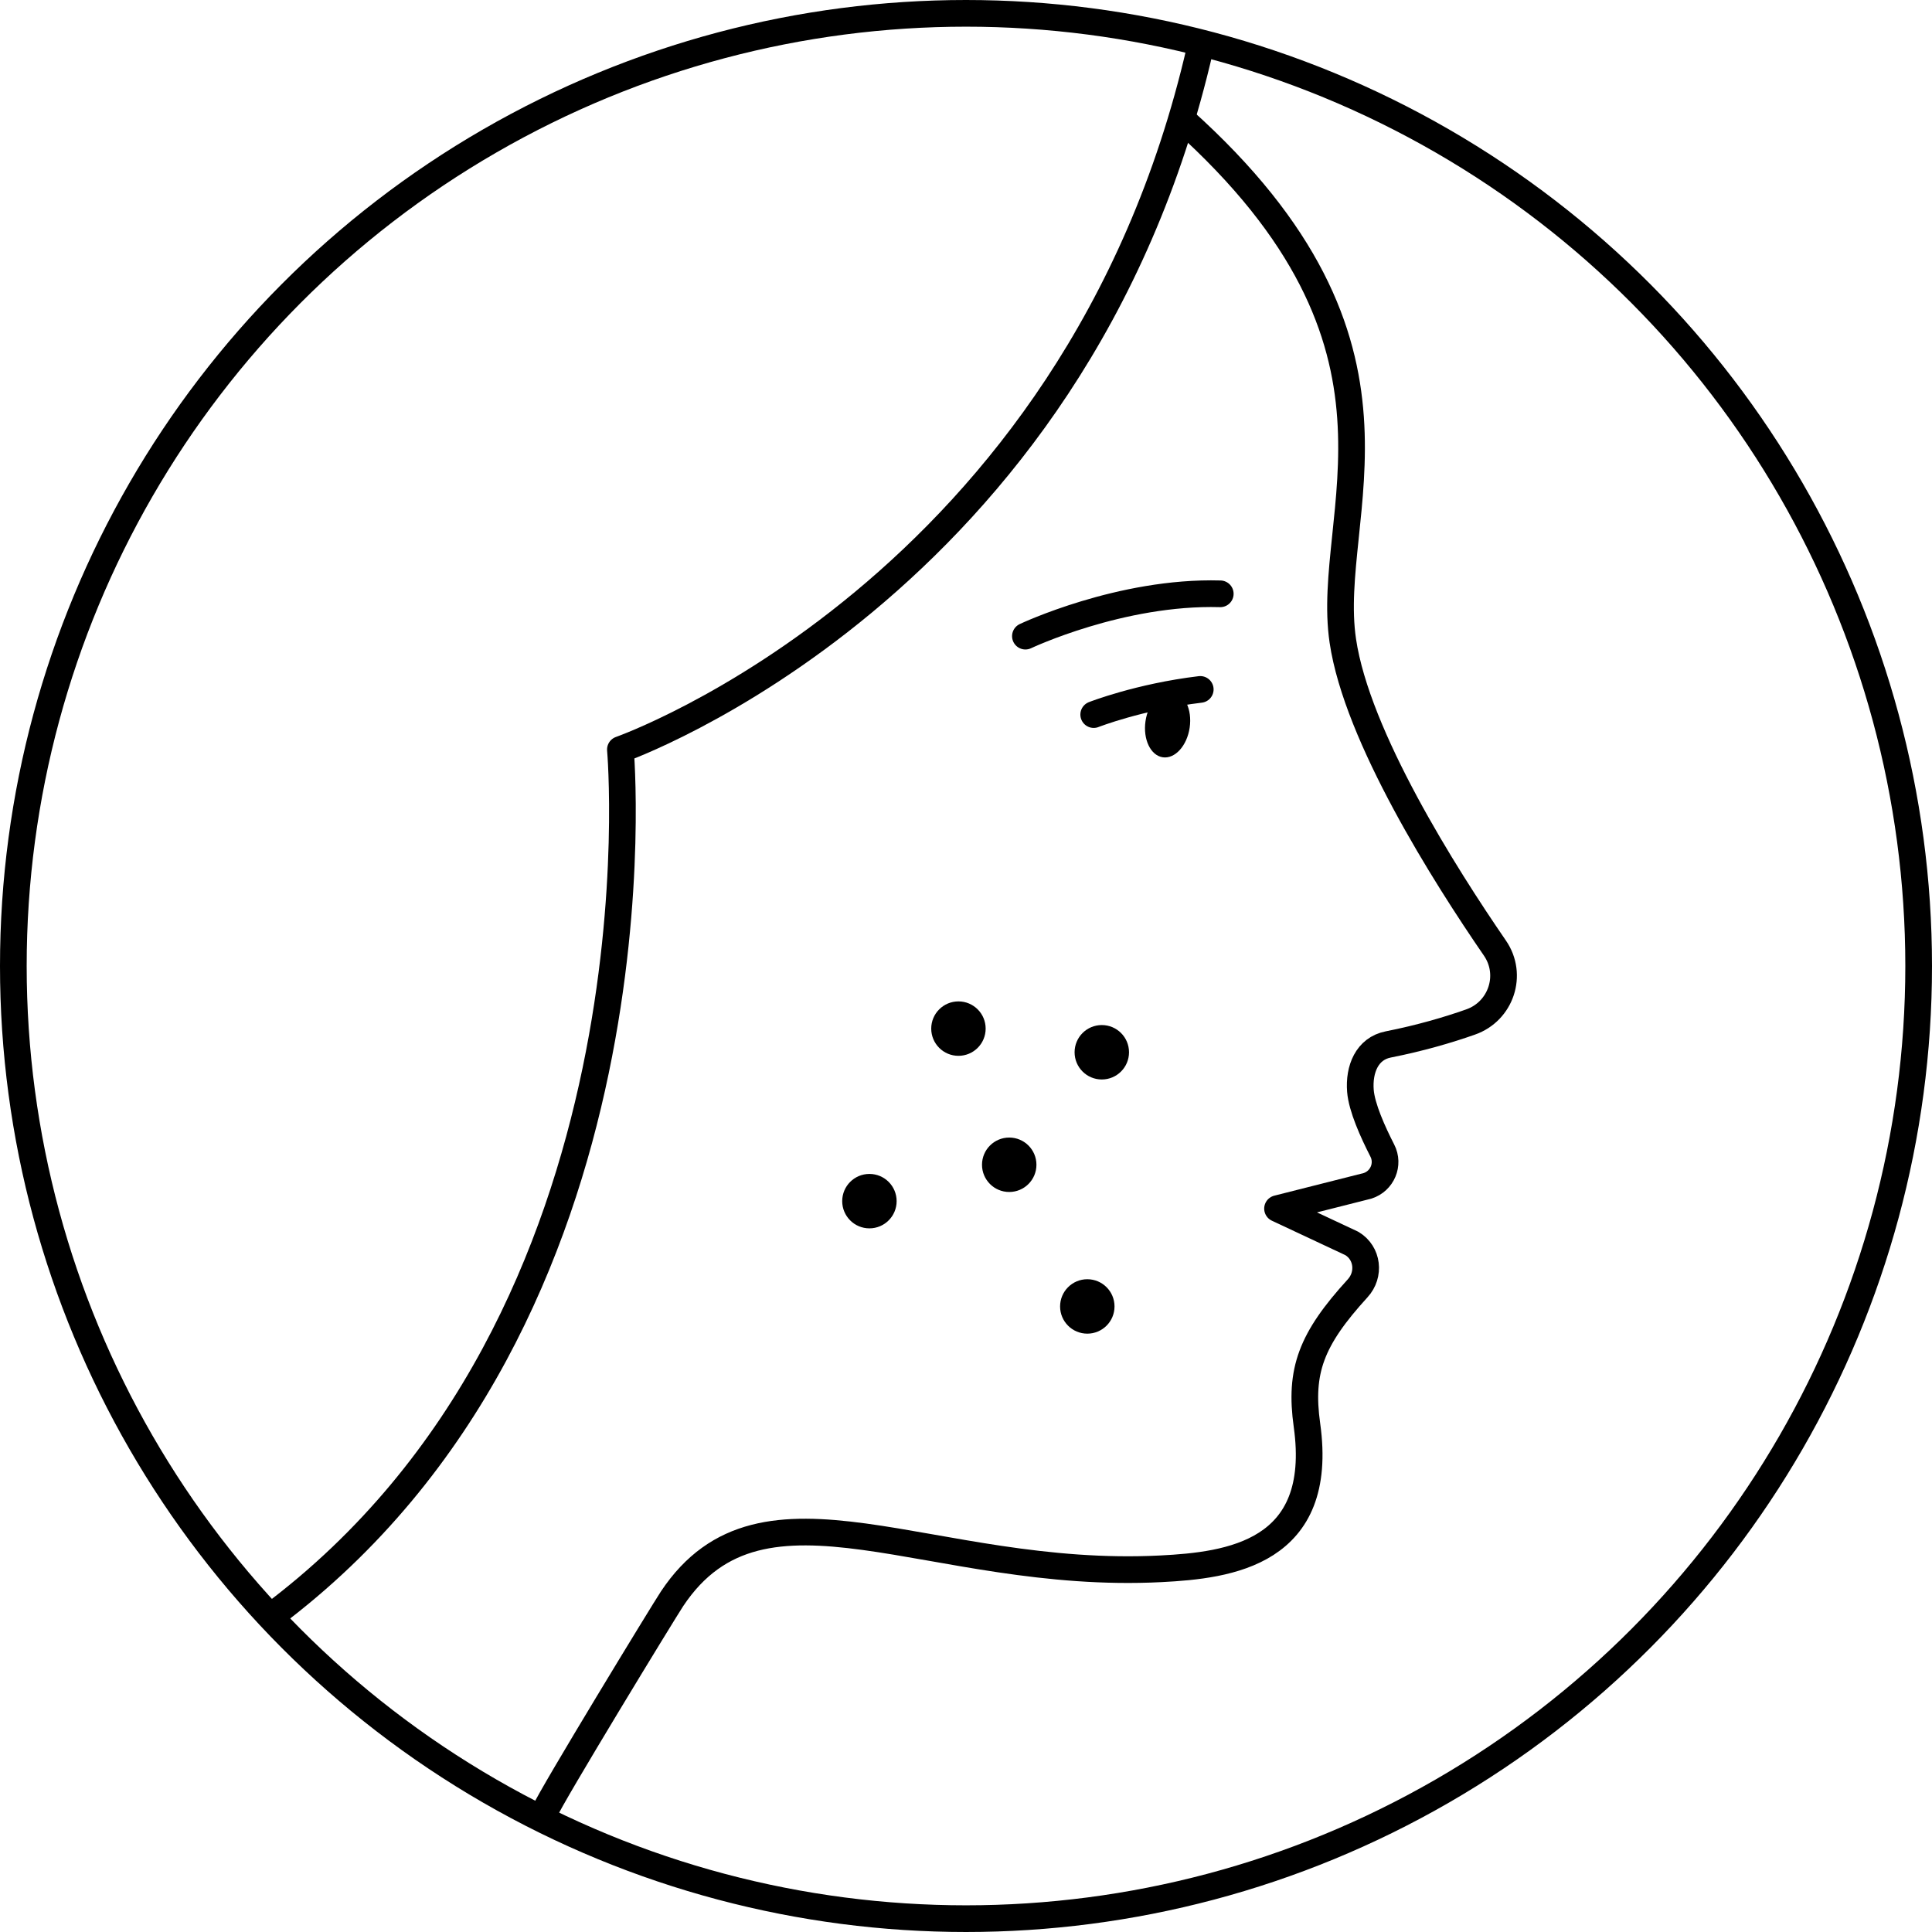 <svg viewBox="0 0 217.24 217.24" xmlns="http://www.w3.org/2000/svg" id="Layer_1">
  <defs>
    <style>
      .cls-1 {
        fill: none;
        stroke: #000;
        stroke-linecap: round;
        stroke-linejoin: round;
        stroke-width: 3px;
      }
    </style>
  </defs>
  <g>
    <path d="M61.21,203.78c.78-1.86,13.44-22.63,14.36-24.01,10.26-15.43,29.03-2.05,54.97-3.37,7.67-.39,18.44-1.73,16.42-16.14-.86-6.13.47-9.67,5.7-15.4,1.41-1.54,1.14-3.96-.65-5.04l-8.36-3.92,10.12-2.56c1.66-.53,2.46-2.42,1.66-3.97-1.07-2.09-2.31-4.84-2.46-6.71-.19-2.43.74-4.75,3.13-5.22,3.59-.71,6.73-1.63,9.25-2.52,3.44-1.2,4.81-5.32,2.74-8.32-5.64-8.2-15.51-23.78-17.1-34.55-2.12-14.34,10.45-33.08-18.05-58.62" class="cls-1"></path>
    <path d="M134.94,5.47c-13.97,60.86-65.18,78.81-65.18,78.81,0,0,5.65,63.85-39.24,97.43" class="cls-1"></path>
    <circle r="107.12" cy="108.62" cx="108.62" class="cls-1"></circle>
    <g>
      <circle r="3.06" cy="115.66" cx="107.77"></circle>
      <circle r="3.06" cy="118.32" cx="123.89"></circle>
      <circle r="3.06" cy="130.97" cx="113.48"></circle>
      <circle r="3.06" cy="135.06" cx="97.76"></circle>
      <circle r="3.06" cy="146.9" cx="122.26"></circle>
    </g>
  </g>
  <g>
    <path d="M122.98,80.35s5.09-2,11.98-2.83" class="cls-1"></path>
    <ellipse transform="translate(31.8 199.66) rotate(-81.73)" ry="2.51" rx="3.74" cy="81.45" cx="131.29"></ellipse>
  </g>
  <path d="M115.3,71.53s10.72-5.08,21.91-4.76" class="cls-1"></path>
</svg>